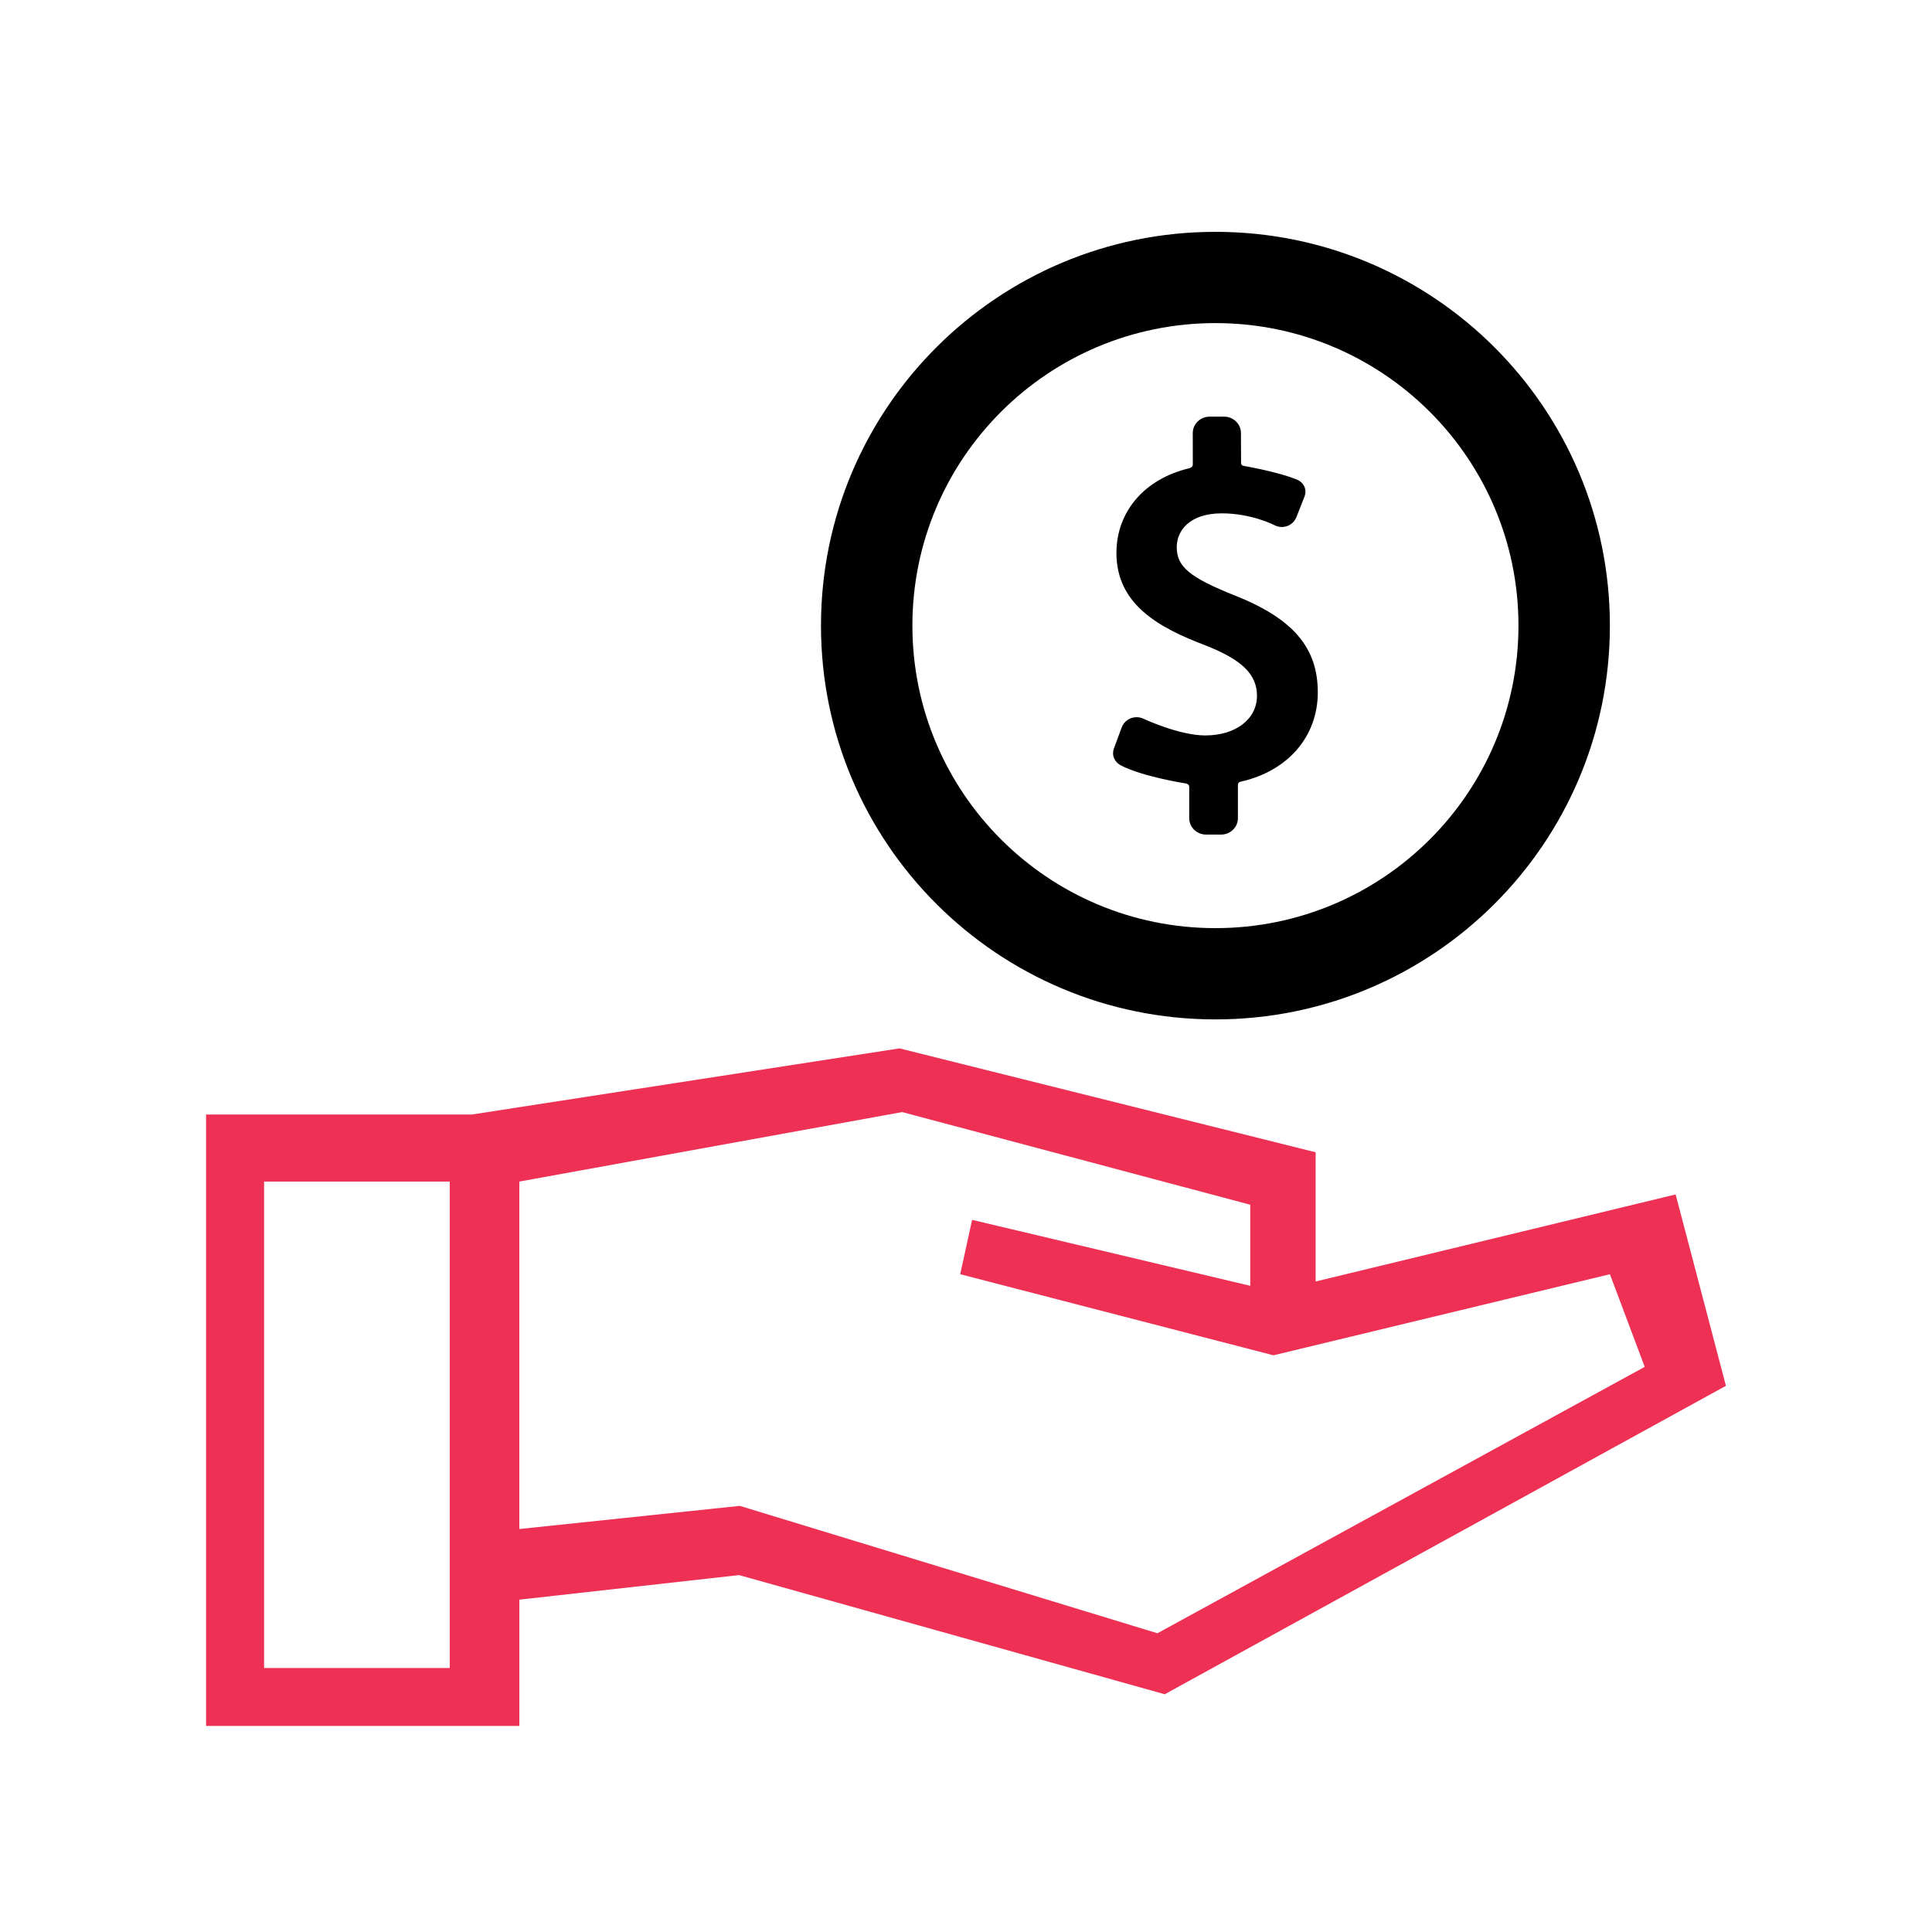 <svg width="150" height="150" xmlns="http://www.w3.org/2000/svg">

 <g>
  <title>background</title>
  <rect fill="none" id="canvas_background" height="602" width="802" y="-1" x="-1"/>
 </g>
 <g>
  <title>Layer 1</title>
  <g id="Shape_1">
   <g id="svg_1">
    <path id="svg_2" d="m130.095,92.736l-27.95,6.759l0,-10.033l-32.307,-8.067l-33.205,5.136l-20.633,0l0,47.469l24.323,0l0,-9.803l17.057,-1.908l33.049,9.252l43.571,-23.947l-3.905,-14.858zm-95.179,36.768l-14.412,0l0,-37.768l14.412,0l0,37.768zm54.947,-2.698l-32.427,-9.891l-17.115,1.798l0,-26.977l29.725,-5.395l27.023,7.194l0,6.295l-21.594,-5.12l-0.925,4.22l24.321,6.295l26.122,-6.295l2.702,7.194l-37.832,20.682z" fill="#ed3054" clip-rule="evenodd" fill-rule="evenodd"/>
   </g>
  </g>
  <g id="Forma_1">
   <g id="svg_3">
    <path id="svg_4" d="m95.823,46.215c-3.461,-1.385 -4.461,-2.222 -4.461,-3.735c0,-1.21 0.918,-2.624 3.507,-2.624c2.29,0 4.046,0.901 4.062,0.909c0.185,0.098 0.392,0.151 0.597,0.151c0.501,0 0.944,-0.303 1.128,-0.771l0.629,-1.605c0.219,-0.585 -0.113,-1.095 -0.537,-1.277c-1.41,-0.613 -4.165,-1.087 -4.193,-1.092c-0.044,-0.008 -0.199,-0.041 -0.199,-0.221l-0.009,-2.329c0,-0.701 -0.587,-1.272 -1.307,-1.272l-1.128,0c-0.719,0 -1.306,0.571 -1.306,1.273l0.003,2.448c0,0.188 -0.204,0.269 -0.278,0.286c-3.478,0.827 -5.652,3.37 -5.652,6.579c0,3.999 3.312,5.807 6.887,7.163c2.859,1.12 4.025,2.256 4.025,3.922c0,1.813 -1.651,3.08 -4.017,3.08c-2.02,0 -4.754,-1.278 -4.782,-1.292c-0.175,-0.083 -0.36,-0.124 -0.551,-0.124c-0.52,0 -0.973,0.314 -1.155,0.801l-0.601,1.623c-0.213,0.606 0.115,1.098 0.536,1.317c1.679,0.873 4.928,1.385 5.073,1.407c0.039,0.006 0.237,0.075 0.237,0.255l0,2.438c0,0.701 0.587,1.272 1.307,1.272l1.166,0c0.721,0 1.307,-0.571 1.307,-1.272l0,-2.565c0,-0.24 0.177,-0.261 0.214,-0.27c3.705,-0.831 5.988,-3.537 5.988,-6.936c0,-3.49 -1.941,-5.745 -6.49,-7.539zm-1.457,-28.215c-16.914,0 -30.625,13.688 -30.625,30.573c0,16.885 13.711,30.573 30.625,30.573c16.914,0 30.625,-13.689 30.625,-30.573c0,-16.885 -13.711,-30.573 -30.625,-30.573zm0,54.06c-12.994,0 -23.528,-10.516 -23.528,-23.488s10.533,-23.487 23.528,-23.487c12.994,0 23.527,10.516 23.527,23.487s-10.533,23.488 -23.527,23.488z" fill="#000000" clip-rule="evenodd" fill-rule="evenodd"/>
   </g>
  </g>
 </g>
</svg>